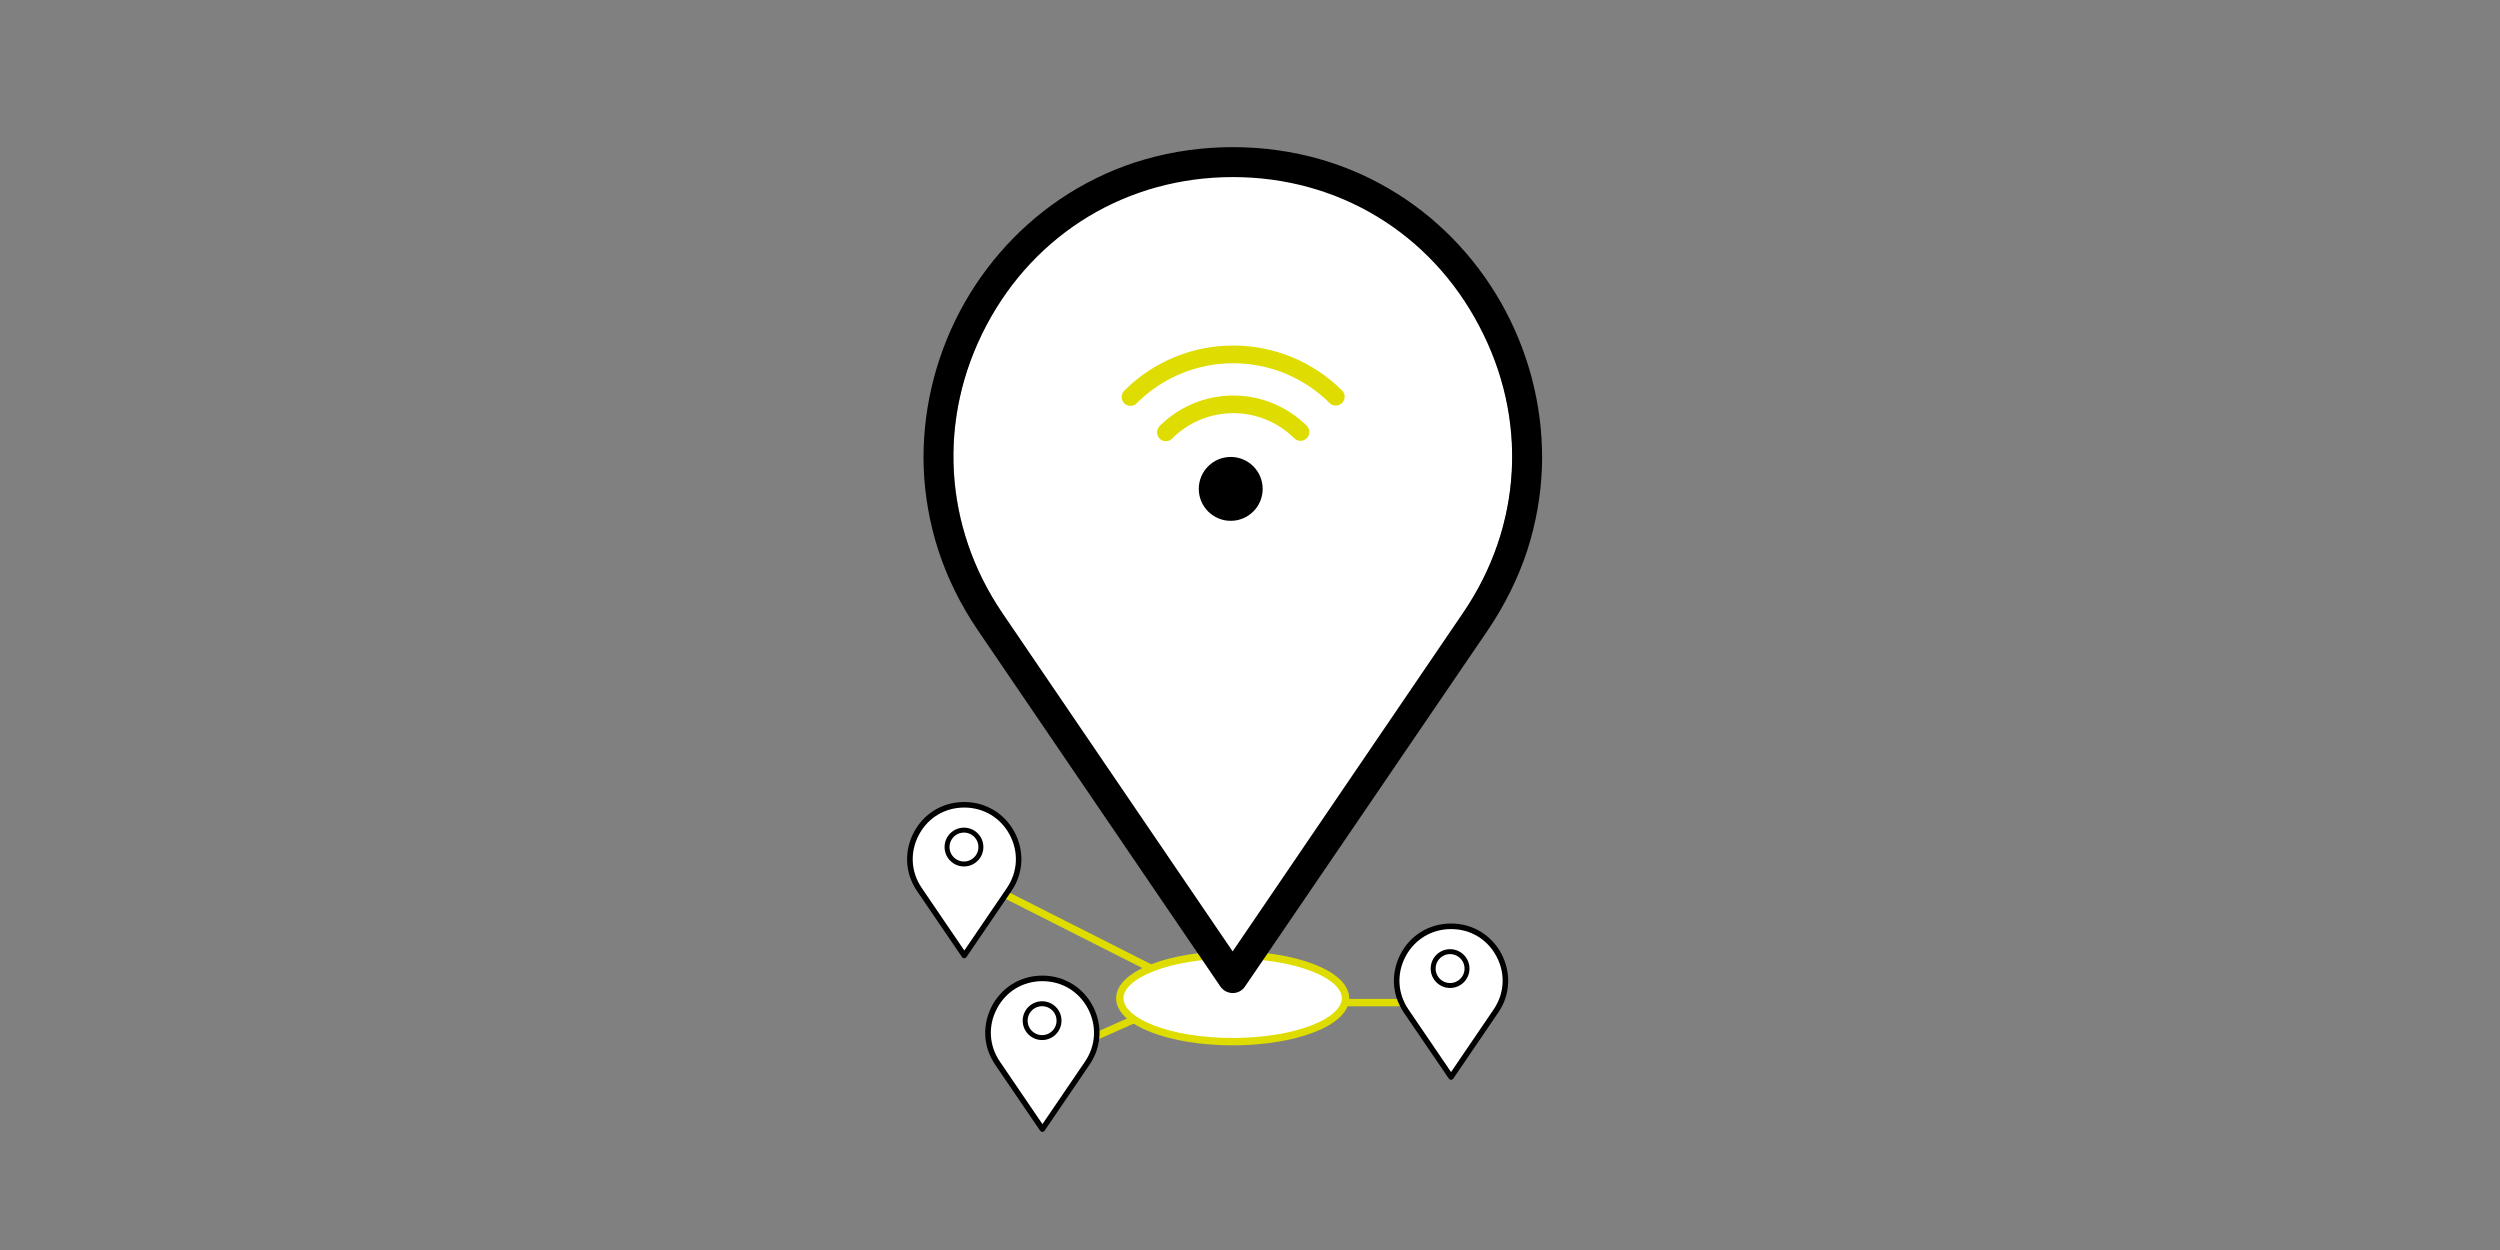 <?xml version="1.0" encoding="UTF-8"?>
<svg id="Ebene_1" data-name="Ebene 1" xmlns="http://www.w3.org/2000/svg" viewBox="0 0 288 144">
  <rect x="0" y="0" width="288" height="144" fill="#808080" stroke="none"/>
  <defs>
    <style>
      .cls-1, .cls-2, .cls-3, .cls-4 {
        stroke-miterlimit: 10;
      }

      .cls-1, .cls-2, .cls-4 {
        stroke: #dedc00;
      }

      .cls-1, .cls-4 {
        stroke-width: .85px;
      }

      .cls-1, .cls-5 {
        fill: #fff;
      }

      .cls-6 {
        fill: #000;
      }

      .cls-6, .cls-5 {
        stroke-width: 0px;
      }

      .cls-2 {
        fill: #dedc00;
        stroke-width: .37px;
      }

      .cls-3 {
        stroke: #000;
        stroke-width: .57px;
      }

      .cls-3, .cls-4 {
        fill: none;
      }
    </style>
  </defs>
  <path class="cls-4" d="M130.5,117.5l-6.75,3,6.75-3Z"/>
  <g>
    <path class="cls-5" d="M120.08,112.69c-2.3,0-4.31,1.22-5.38,3.25-1.08,2.04-.95,4.39.35,6.29l5.04,7.41,5.04-7.41c1.29-1.9,1.42-4.25.35-6.29-1.08-2.04-3.1-3.25-5.39-3.25h0Z"/>
    <path class="cls-6" d="M120.08,130.39c-.11,0-.2-.05-.26-.14l-5.17-7.59c-.36-.53-.64-1.1-.84-1.69-.18-.57-.29-1.16-.31-1.75-.04-1.15.23-2.3.77-3.33.54-1.03,1.34-1.9,2.31-2.51.51-.32,1.05-.56,1.63-.73.6-.17,1.23-.26,1.87-.26s1.27.09,1.87.26c.58.17,1.12.42,1.63.73.97.61,1.77,1.48,2.31,2.51.54,1.03.81,2.18.77,3.33-.02.6-.13,1.18-.31,1.75-.19.59-.48,1.16-.84,1.69l-5.17,7.59c-.06.09-.16.14-.27.14h0ZM120.08,113.03c-2.24,0-4.19,1.18-5.23,3.16-1.05,1.98-.92,4.27.34,6.11l4.9,7.2,4.9-7.2c1.26-1.85,1.38-4.13.34-6.11-1.05-1.98-3.01-3.16-5.25-3.16h0Z"/>
  </g>
  <path class="cls-4" d="M132.5,111.5l-21.75-11,21.75,11Z"/>
  <g>
    <path class="cls-5" d="M111.08,92.69c-2.3,0-4.31,1.22-5.38,3.25-1.08,2.04-.95,4.39.35,6.29l5.04,7.41,5.04-7.41c1.29-1.9,1.42-4.25.35-6.29-1.08-2.04-3.1-3.25-5.39-3.25h0Z"/>
    <path class="cls-6" d="M111.08,110.39c-.11,0-.2-.05-.26-.14l-5.17-7.59c-.36-.53-.64-1.1-.84-1.69-.18-.57-.29-1.16-.31-1.75-.04-1.15.23-2.3.77-3.33.54-1.03,1.34-1.9,2.31-2.51.51-.32,1.05-.56,1.63-.73.6-.17,1.23-.26,1.87-.26s1.27.09,1.87.26c.58.17,1.12.42,1.63.73.97.61,1.77,1.48,2.31,2.51.54,1.03.81,2.18.77,3.33-.02.6-.13,1.18-.31,1.75-.19.59-.48,1.16-.84,1.69l-5.17,7.59c-.06.09-.16.14-.27.14h0ZM111.08,93.03c-2.24,0-4.19,1.18-5.23,3.16-1.05,1.98-.92,4.27.34,6.11l4.9,7.2,4.9-7.2c1.26-1.85,1.38-4.13.34-6.11-1.05-1.98-3.01-3.16-5.25-3.16h0Z"/>
  </g>
  <circle class="cls-3" cx="111.05" cy="97.58" r="1.95"/>
  <circle class="cls-3" cx="120.05" cy="117.58" r="1.95"/>
  <path class="cls-4" d="M154.5,115.5h9-9Z"/>
  <ellipse class="cls-1" cx="142" cy="115" rx="13" ry="5"/>
  <path class="cls-5" d="M142.05,20.08c-12.1,0-22.74,6.43-28.4,17.24-5.66,10.81-4.97,23.28,1.83,33.37l26.54,39.31,26.54-39.31c6.83-10.09,7.52-22.56,1.83-33.37-5.63-10.78-16.24-17.24-28.34-17.24h0Z"/>
  <g>
    <circle class="cls-6" cx="141.78" cy="56.32" r="3.68"/>
    <path class="cls-2" d="M133.73,49.21c-.16.16-.25.37-.25.59,0,.22.09.44.24.6.16.16.37.25.6.24.22,0,.44-.09.59-.26,1.9-1.9,4.48-2.97,7.17-2.97s5.27,1.07,7.17,2.97c.21.2.51.27.79.19.28-.08.5-.3.58-.58.08-.28,0-.58-.19-.79-2.22-2.21-5.22-3.45-8.35-3.45s-6.14,1.24-8.35,3.45h0Z"/>
    <path class="cls-2" d="M129.65,45.14c-.16.16-.25.37-.25.59,0,.22.09.44.24.6.16.16.37.25.6.24.22,0,.44-.09.59-.26,2.98-2.98,7.03-4.65,11.24-4.65s8.26,1.67,11.24,4.65c.21.2.52.28.8.2.28-.08.51-.3.58-.58.08-.28,0-.59-.2-.8-3.3-3.29-7.76-5.14-12.42-5.14s-9.13,1.85-12.42,5.14h0Z"/>
  </g>
  <path class="cls-6" d="M142.03,114.4c-.57,0-1.11-.27-1.44-.75l-27.98-41.1c-1.95-2.88-3.47-5.96-4.52-9.17-.99-3.09-1.56-6.26-1.68-9.5-.21-6.2,1.23-12.43,4.16-18,2.94-5.57,7.28-10.27,12.52-13.57,2.73-1.71,5.69-3.06,8.81-3.95,3.23-.93,6.65-1.41,10.12-1.41s6.89.48,10.12,1.41c3.12.9,6.05,2.22,8.81,3.95,5.24,3.29,9.59,8,12.52,13.57,2.94,5.57,4.37,11.8,4.16,18-.12,3.23-.69,6.41-1.68,9.5-1.05,3.21-2.58,6.29-4.52,9.17l-28.01,41.1c-.33.48-.84.75-1.41.75h0ZM142.03,20.4c-12.1,0-22.74,6.38-28.4,17.1-5.66,10.72-4.97,23.09,1.83,33.1l26.54,39,26.54-39c6.83-10,7.52-22.38,1.83-33.1-5.63-10.69-16.24-17.1-28.34-17.1h0Z"/>
  <g>
    <path class="cls-5" d="M167.18,106.69c-2.3,0-4.32,1.21-5.39,3.25-1.08,2.04-.94,4.39.35,6.29l5.04,7.41,5.04-7.41c1.3-1.9,1.43-4.25.35-6.29-1.07-2.03-3.08-3.25-5.38-3.25h0Z"/>
    <path class="cls-6" d="M167.17,124.39c-.11,0-.2-.05-.27-.14l-5.17-7.59c-.36-.53-.64-1.1-.84-1.69-.18-.57-.29-1.16-.31-1.75-.04-1.15.23-2.3.77-3.33.54-1.03,1.34-1.9,2.31-2.51.5-.32,1.05-.56,1.63-.73.6-.17,1.23-.26,1.87-.26s1.27.09,1.87.26c.58.17,1.12.41,1.63.73.97.61,1.77,1.48,2.31,2.51.54,1.03.81,2.18.77,3.33-.02.6-.13,1.18-.31,1.75-.19.59-.48,1.16-.84,1.69l-5.17,7.59c-.06.09-.15.14-.26.14h0ZM167.17,107.03c-2.24,0-4.2,1.18-5.25,3.16-1.05,1.98-.92,4.27.34,6.11l4.9,7.2,4.9-7.2c1.26-1.85,1.39-4.13.34-6.11-1.04-1.98-3-3.16-5.23-3.16h0Z"/>
  </g>
  <circle class="cls-3" cx="167.05" cy="111.58" r="1.95"/>
</svg>